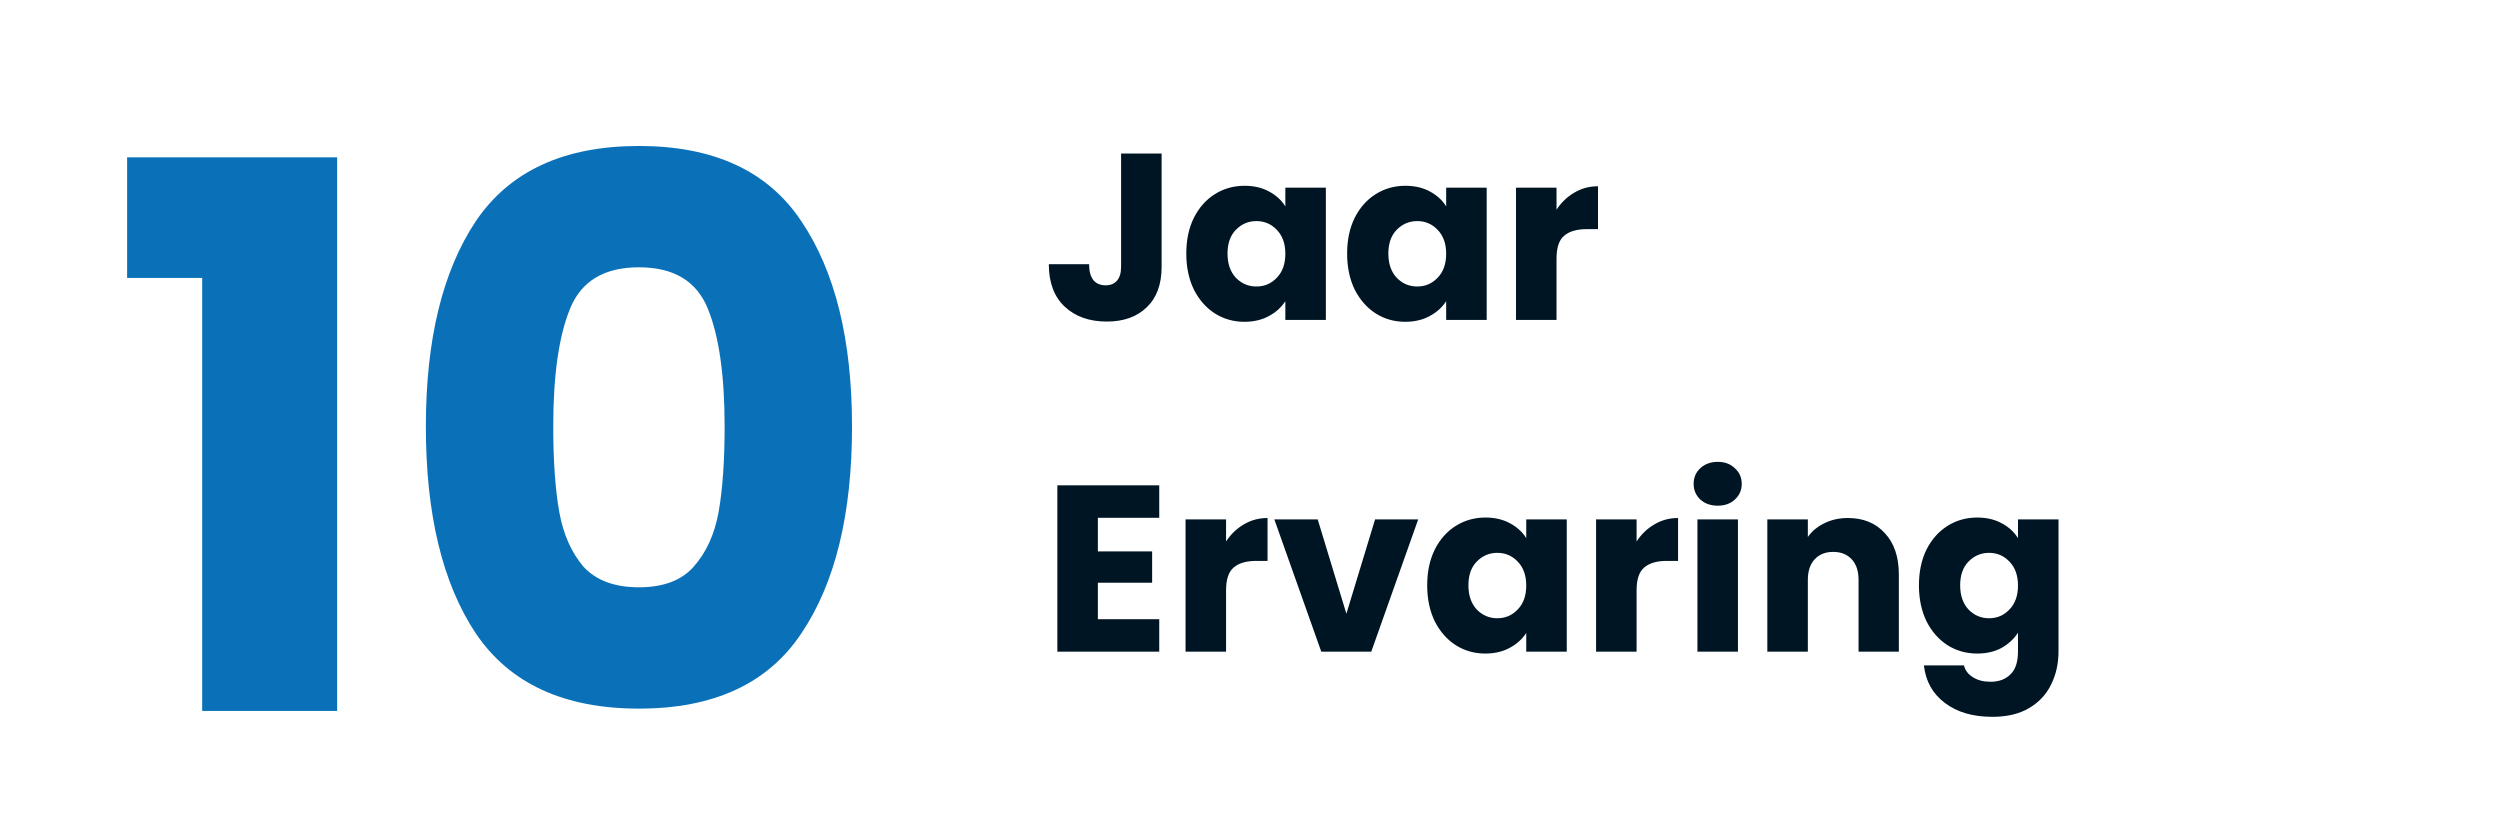 <svg xmlns="http://www.w3.org/2000/svg" width="211" height="70" viewBox="0 0 211 70" fill="none"><path d="M10.728 23.456V13.28H28.456V60H17.064V23.456H10.728ZM35.943 36C35.943 28.661 37.35 22.88 40.166 18.656C43.025 14.432 47.612 12.32 53.926 12.32C60.241 12.32 64.806 14.432 67.623 18.656C70.481 22.88 71.91 28.661 71.91 36C71.91 43.424 70.481 49.248 67.623 53.472C64.806 57.696 60.241 59.808 53.926 59.808C47.612 59.808 43.025 57.696 40.166 53.472C37.35 49.248 35.943 43.424 35.943 36ZM61.158 36C61.158 31.691 60.689 28.384 59.751 26.08C58.812 23.733 56.87 22.56 53.926 22.56C50.983 22.56 49.041 23.733 48.102 26.08C47.164 28.384 46.694 31.691 46.694 36C46.694 38.901 46.865 41.312 47.206 43.232C47.548 45.109 48.23 46.645 49.255 47.84C50.321 48.992 51.879 49.568 53.926 49.568C55.974 49.568 57.511 48.992 58.535 47.84C59.601 46.645 60.305 45.109 60.647 43.232C60.988 41.312 61.158 38.901 61.158 36Z" fill="#0A71B9"></path><path d="M98.04 12.96V22.52C98.04 24 97.62 25.14 96.78 25.94C95.953 26.74 94.833 27.14 93.42 27.14C91.94 27.14 90.753 26.72 89.86 25.88C88.967 25.04 88.52 23.847 88.52 22.3H91.92C91.92 22.887 92.04 23.333 92.28 23.64C92.52 23.933 92.867 24.08 93.32 24.08C93.733 24.08 94.053 23.947 94.28 23.68C94.507 23.413 94.62 23.027 94.62 22.52V12.96H98.04ZM100.123 21.4C100.123 20.253 100.336 19.247 100.763 18.38C101.203 17.513 101.796 16.847 102.543 16.38C103.289 15.913 104.123 15.68 105.043 15.68C105.829 15.68 106.516 15.84 107.103 16.16C107.703 16.48 108.163 16.9 108.483 17.42V15.84H111.903V27H108.483V25.42C108.149 25.94 107.683 26.36 107.083 26.68C106.496 27 105.809 27.16 105.023 27.16C104.116 27.16 103.289 26.927 102.543 26.46C101.796 25.98 101.203 25.307 100.763 24.44C100.336 23.56 100.123 22.547 100.123 21.4ZM108.483 21.42C108.483 20.567 108.243 19.893 107.763 19.4C107.296 18.907 106.723 18.66 106.043 18.66C105.363 18.66 104.783 18.907 104.303 19.4C103.836 19.88 103.603 20.547 103.603 21.4C103.603 22.253 103.836 22.933 104.303 23.44C104.783 23.933 105.363 24.18 106.043 24.18C106.723 24.18 107.296 23.933 107.763 23.44C108.243 22.947 108.483 22.273 108.483 21.42ZM113.697 21.4C113.697 20.253 113.91 19.247 114.337 18.38C114.777 17.513 115.37 16.847 116.117 16.38C116.863 15.913 117.697 15.68 118.617 15.68C119.403 15.68 120.09 15.84 120.677 16.16C121.277 16.48 121.737 16.9 122.057 17.42V15.84H125.477V27H122.057V25.42C121.723 25.94 121.257 26.36 120.657 26.68C120.07 27 119.383 27.16 118.597 27.16C117.69 27.16 116.863 26.927 116.117 26.46C115.37 25.98 114.777 25.307 114.337 24.44C113.91 23.56 113.697 22.547 113.697 21.4ZM122.057 21.42C122.057 20.567 121.817 19.893 121.337 19.4C120.87 18.907 120.297 18.66 119.617 18.66C118.937 18.66 118.357 18.907 117.877 19.4C117.41 19.88 117.177 20.547 117.177 21.4C117.177 22.253 117.41 22.933 117.877 23.44C118.357 23.933 118.937 24.18 119.617 24.18C120.297 24.18 120.87 23.933 121.337 23.44C121.817 22.947 122.057 22.273 122.057 21.42ZM131.371 17.7C131.771 17.087 132.271 16.607 132.871 16.26C133.471 15.9 134.138 15.72 134.871 15.72V19.34H133.931C133.078 19.34 132.438 19.527 132.011 19.9C131.584 20.26 131.371 20.9 131.371 21.82V27H127.951V15.84H131.371V17.7ZM92.66 43.7V46.54H97.24V49.18H92.66V52.26H97.84V55H89.24V40.96H97.84V43.7H92.66ZM103.48 45.7C103.88 45.087 104.38 44.607 104.98 44.26C105.58 43.9 106.247 43.72 106.98 43.72V47.34H106.04C105.187 47.34 104.547 47.527 104.12 47.9C103.694 48.26 103.48 48.9 103.48 49.82V55H100.06V43.84H103.48V45.7ZM113.635 51.8L116.055 43.84H119.695L115.735 55H111.515L107.555 43.84H111.215L113.635 51.8ZM120.455 49.4C120.455 48.253 120.668 47.247 121.095 46.38C121.535 45.513 122.128 44.847 122.875 44.38C123.621 43.913 124.455 43.68 125.375 43.68C126.161 43.68 126.848 43.84 127.435 44.16C128.035 44.48 128.495 44.9 128.815 45.42V43.84H132.235V55H128.815V53.42C128.481 53.94 128.015 54.36 127.415 54.68C126.828 55 126.141 55.16 125.355 55.16C124.448 55.16 123.621 54.927 122.875 54.46C122.128 53.98 121.535 53.307 121.095 52.44C120.668 51.56 120.455 50.547 120.455 49.4ZM128.815 49.42C128.815 48.567 128.575 47.893 128.095 47.4C127.628 46.907 127.055 46.66 126.375 46.66C125.695 46.66 125.115 46.907 124.635 47.4C124.168 47.88 123.935 48.547 123.935 49.4C123.935 50.253 124.168 50.933 124.635 51.44C125.115 51.933 125.695 52.18 126.375 52.18C127.055 52.18 127.628 51.933 128.095 51.44C128.575 50.947 128.815 50.273 128.815 49.42ZM138.129 45.7C138.529 45.087 139.029 44.607 139.629 44.26C140.229 43.9 140.895 43.72 141.629 43.72V47.34H140.689C139.835 47.34 139.195 47.527 138.769 47.9C138.342 48.26 138.129 48.9 138.129 49.82V55H134.709V43.84H138.129V45.7ZM144.983 42.68C144.383 42.68 143.89 42.507 143.503 42.16C143.13 41.8 142.943 41.36 142.943 40.84C142.943 40.307 143.13 39.867 143.503 39.52C143.89 39.16 144.383 38.98 144.983 38.98C145.57 38.98 146.05 39.16 146.423 39.52C146.81 39.867 147.003 40.307 147.003 40.84C147.003 41.36 146.81 41.8 146.423 42.16C146.05 42.507 145.57 42.68 144.983 42.68ZM146.683 43.84V55H143.263V43.84H146.683ZM155.962 43.72C157.269 43.72 158.309 44.147 159.082 45C159.869 45.84 160.262 47 160.262 48.48V55H156.862V48.94C156.862 48.193 156.669 47.613 156.282 47.2C155.895 46.787 155.375 46.58 154.722 46.58C154.069 46.58 153.549 46.787 153.162 47.2C152.775 47.613 152.582 48.193 152.582 48.94V55H149.162V43.84H152.582V45.32C152.929 44.827 153.395 44.44 153.982 44.16C154.569 43.867 155.229 43.72 155.962 43.72ZM166.878 43.68C167.665 43.68 168.352 43.84 168.938 44.16C169.538 44.48 169.998 44.9 170.318 45.42V43.84H173.738V54.98C173.738 56.007 173.532 56.933 173.118 57.76C172.718 58.6 172.098 59.267 171.258 59.76C170.432 60.253 169.398 60.5 168.158 60.5C166.505 60.5 165.165 60.107 164.138 59.32C163.112 58.547 162.525 57.493 162.378 56.16H165.758C165.865 56.587 166.118 56.92 166.518 57.16C166.918 57.413 167.412 57.54 167.998 57.54C168.705 57.54 169.265 57.333 169.678 56.92C170.105 56.52 170.318 55.873 170.318 54.98V53.4C169.985 53.92 169.525 54.347 168.938 54.68C168.352 55 167.665 55.16 166.878 55.16C165.958 55.16 165.125 54.927 164.378 54.46C163.632 53.98 163.038 53.307 162.598 52.44C162.172 51.56 161.958 50.547 161.958 49.4C161.958 48.253 162.172 47.247 162.598 46.38C163.038 45.513 163.632 44.847 164.378 44.38C165.125 43.913 165.958 43.68 166.878 43.68ZM170.318 49.42C170.318 48.567 170.078 47.893 169.598 47.4C169.132 46.907 168.558 46.66 167.878 46.66C167.198 46.66 166.618 46.907 166.138 47.4C165.672 47.88 165.438 48.547 165.438 49.4C165.438 50.253 165.672 50.933 166.138 51.44C166.618 51.933 167.198 52.18 167.878 52.18C168.558 52.18 169.132 51.933 169.598 51.44C170.078 50.947 170.318 50.273 170.318 49.42Z" fill="#001524"></path></svg>